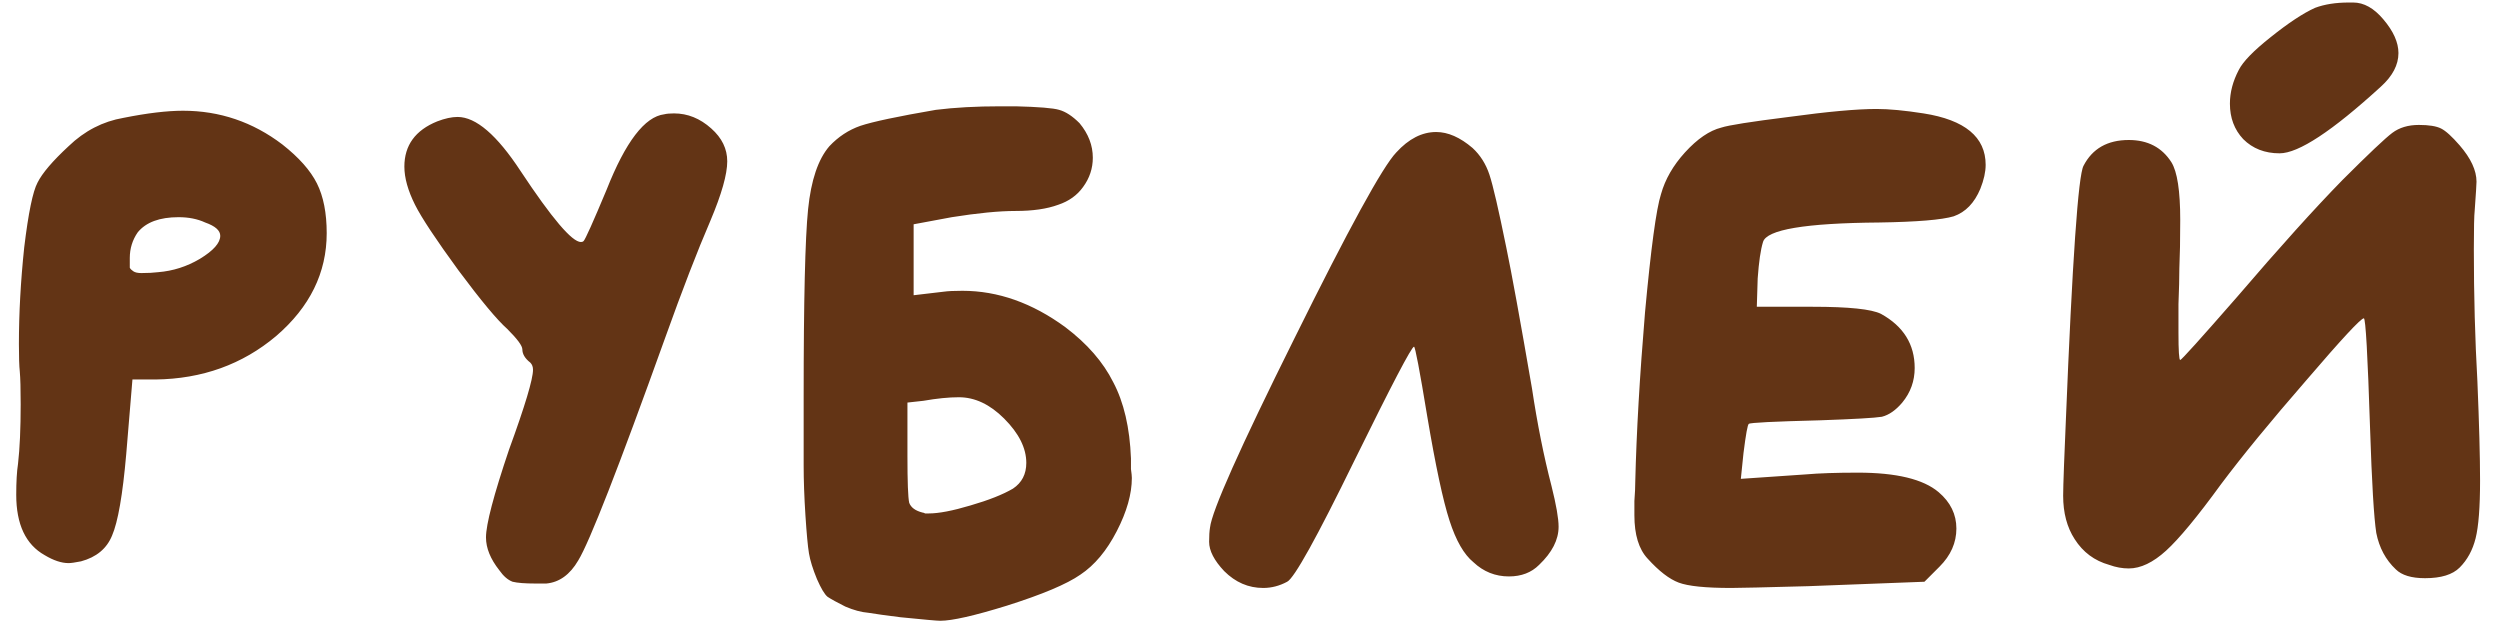 <?xml version="1.0" encoding="UTF-8"?> <svg xmlns="http://www.w3.org/2000/svg" width="119" height="30" viewBox="0 0 119 30" fill="none"> <path d="M9.767 10.591C9.401 10.422 8.979 10.338 8.5 10.338C7.599 10.338 6.952 10.577 6.558 11.056C6.304 11.421 6.178 11.83 6.178 12.28C6.178 12.505 6.178 12.66 6.178 12.744C6.206 12.801 6.262 12.857 6.347 12.913C6.431 12.97 6.558 12.998 6.727 12.998C7.036 12.998 7.304 12.984 7.529 12.956C8.233 12.899 8.894 12.688 9.513 12.322C10.161 11.928 10.484 11.562 10.484 11.224C10.484 10.971 10.245 10.76 9.767 10.591ZM5.882 5.609C7.008 5.384 7.951 5.271 8.711 5.271C10.456 5.271 12.033 5.806 13.44 6.876C14.228 7.495 14.777 8.114 15.087 8.733C15.396 9.353 15.551 10.141 15.551 11.098C15.551 12.984 14.749 14.616 13.144 15.996C11.54 17.347 9.626 18.036 7.402 18.064H6.304L6.009 21.611C5.84 23.553 5.615 24.848 5.333 25.496C5.08 26.115 4.587 26.523 3.856 26.72C3.574 26.776 3.377 26.804 3.264 26.804C2.927 26.804 2.547 26.678 2.124 26.424C1.224 25.918 0.773 24.961 0.773 23.553C0.773 22.934 0.801 22.442 0.858 22.076C0.942 21.344 0.984 20.401 0.984 19.247C0.984 18.515 0.97 17.994 0.942 17.684C0.914 17.431 0.9 16.995 0.9 16.376C0.9 14.912 0.984 13.378 1.153 11.773C1.35 10.141 1.561 9.113 1.787 8.691C2.012 8.241 2.504 7.664 3.264 6.96C4.024 6.228 4.897 5.778 5.882 5.609ZM31.62 5.44C31.732 5.412 31.887 5.398 32.084 5.398C32.731 5.398 33.323 5.637 33.857 6.116C34.364 6.566 34.617 7.087 34.617 7.678C34.617 8.297 34.35 9.24 33.815 10.507C33.196 11.942 32.478 13.8 31.662 16.08C29.438 22.273 28.059 25.805 27.524 26.678C27.13 27.353 26.623 27.719 26.004 27.776C25.92 27.776 25.751 27.776 25.497 27.776C24.991 27.776 24.625 27.747 24.4 27.691C24.174 27.607 23.963 27.424 23.766 27.142C23.344 26.607 23.133 26.087 23.133 25.58C23.133 24.961 23.499 23.567 24.231 21.4C24.991 19.317 25.371 18.05 25.371 17.6C25.371 17.459 25.328 17.347 25.244 17.262C24.991 17.065 24.864 16.854 24.864 16.629C24.864 16.46 24.625 16.136 24.146 15.658C23.668 15.236 22.894 14.307 21.824 12.871C20.755 11.407 20.065 10.366 19.755 9.747C19.417 9.071 19.248 8.466 19.248 7.931C19.248 6.918 19.769 6.2 20.811 5.778C21.177 5.637 21.5 5.567 21.782 5.567C22.654 5.567 23.654 6.425 24.78 8.142C26.271 10.394 27.229 11.52 27.651 11.52C27.707 11.52 27.749 11.506 27.777 11.478C27.862 11.393 28.228 10.577 28.875 9.029C29.776 6.749 30.691 5.553 31.62 5.44ZM47.796 19.922C47.12 19.247 46.403 18.909 45.643 18.909C45.164 18.909 44.601 18.965 43.954 19.078L43.194 19.162V21.696C43.194 22.934 43.222 23.68 43.278 23.933C43.363 24.159 43.574 24.313 43.912 24.398C43.94 24.398 43.982 24.412 44.038 24.44C44.094 24.44 44.151 24.44 44.207 24.44C44.686 24.44 45.347 24.313 46.192 24.06C47.064 23.807 47.74 23.539 48.218 23.258C48.641 22.976 48.852 22.568 48.852 22.033C48.852 21.33 48.5 20.626 47.796 19.922ZM44.545 5.229C45.446 5.116 46.473 5.06 47.627 5.06H48.345C49.443 5.088 50.132 5.144 50.414 5.229C50.723 5.313 51.047 5.524 51.385 5.862C51.807 6.369 52.018 6.918 52.018 7.509C52.018 8.016 51.863 8.48 51.554 8.902C51.272 9.296 50.878 9.578 50.372 9.747C49.837 9.944 49.161 10.042 48.345 10.042C47.557 10.042 46.543 10.141 45.305 10.338L43.489 10.676V14.053L44.925 13.884C45.122 13.856 45.417 13.842 45.812 13.842C47.501 13.842 49.133 14.419 50.709 15.573C51.751 16.361 52.511 17.234 52.989 18.191C53.496 19.148 53.778 20.358 53.834 21.822C53.834 21.935 53.834 22.104 53.834 22.329C53.862 22.526 53.876 22.667 53.876 22.751C53.876 23.511 53.637 24.356 53.158 25.284C52.68 26.213 52.103 26.903 51.427 27.353C50.78 27.804 49.612 28.296 47.923 28.831C46.374 29.31 45.319 29.549 44.756 29.549C44.615 29.549 43.982 29.493 42.856 29.38C42.181 29.296 41.674 29.225 41.336 29.169C40.998 29.141 40.632 29.042 40.238 28.873C39.844 28.676 39.563 28.521 39.394 28.409C39.253 28.296 39.084 28.015 38.887 27.564C38.69 27.086 38.563 26.678 38.507 26.34C38.451 26.002 38.395 25.397 38.338 24.524C38.282 23.652 38.254 22.864 38.254 22.16C38.254 21.428 38.254 20.33 38.254 18.867C38.254 14.307 38.324 11.337 38.465 9.958C38.606 8.579 38.943 7.579 39.478 6.96C39.901 6.51 40.393 6.186 40.956 5.989C41.547 5.792 42.743 5.539 44.545 5.229ZM66.463 7.256C67.054 6.608 67.687 6.284 68.362 6.284C68.925 6.284 69.502 6.538 70.094 7.044C70.46 7.382 70.727 7.804 70.896 8.311C71.065 8.818 71.332 9.972 71.698 11.773C71.951 12.984 72.36 15.222 72.922 18.487C73.176 20.176 73.486 21.724 73.851 23.131C74.077 24.032 74.189 24.679 74.189 25.073C74.189 25.693 73.88 26.298 73.26 26.889C72.894 27.255 72.416 27.438 71.825 27.438C71.177 27.438 70.614 27.213 70.136 26.762C69.686 26.396 69.305 25.735 68.996 24.778C68.686 23.821 68.334 22.174 67.94 19.838C67.574 17.614 67.363 16.502 67.307 16.502C67.194 16.502 66.251 18.304 64.478 21.907C62.677 25.594 61.607 27.522 61.269 27.691C60.903 27.888 60.523 27.987 60.129 27.987C59.425 27.987 58.806 27.719 58.271 27.184C57.793 26.678 57.554 26.213 57.554 25.791C57.554 25.51 57.568 25.284 57.596 25.116C57.68 24.327 59.017 21.33 61.607 16.122C64.197 10.887 65.815 7.931 66.463 7.256ZM85.144 5.567C87.001 5.313 88.395 5.187 89.324 5.187C89.915 5.187 90.661 5.257 91.561 5.398C93.532 5.707 94.517 6.524 94.517 7.847C94.517 8.184 94.432 8.564 94.264 8.987C93.982 9.662 93.56 10.098 92.997 10.296C92.434 10.464 91.252 10.563 89.45 10.591C85.932 10.619 84.088 10.929 83.919 11.52C83.806 11.886 83.722 12.463 83.666 13.251L83.624 14.602H86.284C88.001 14.602 89.084 14.715 89.535 14.94C90.604 15.531 91.139 16.39 91.139 17.516C91.139 18.135 90.942 18.684 90.548 19.162C90.238 19.528 89.915 19.753 89.577 19.838C89.239 19.894 88.254 19.95 86.621 20.007C84.426 20.063 83.3 20.119 83.244 20.176C83.187 20.204 83.103 20.668 82.99 21.569L82.864 22.793L85.946 22.582C86.593 22.526 87.424 22.498 88.437 22.498C90.266 22.498 91.547 22.807 92.279 23.427C92.842 23.905 93.124 24.482 93.124 25.158C93.124 25.833 92.856 26.439 92.321 26.973L91.604 27.691L86.072 27.902C83.99 27.959 82.765 27.987 82.399 27.987C81.189 27.987 80.358 27.902 79.908 27.733C79.458 27.564 78.965 27.184 78.43 26.593C78.008 26.143 77.797 25.453 77.797 24.524C77.797 24.412 77.797 24.187 77.797 23.849C77.825 23.483 77.839 23.173 77.839 22.92C77.895 20.584 78.05 17.896 78.304 14.856C78.585 11.816 78.838 9.944 79.064 9.24C79.261 8.536 79.641 7.875 80.204 7.256C80.795 6.608 81.372 6.214 81.935 6.073C82.272 5.961 83.342 5.792 85.144 5.567ZM111.506 8.564C112.745 7.326 113.533 6.58 113.871 6.327C114.208 6.073 114.631 5.947 115.137 5.947C115.616 5.947 115.968 6.003 116.193 6.116C116.418 6.228 116.713 6.496 117.079 6.918C117.614 7.537 117.882 8.114 117.882 8.649C117.882 8.761 117.853 9.212 117.797 10C117.769 10.253 117.755 10.873 117.755 11.858C117.755 14.053 117.811 16.15 117.924 18.149C118.008 20.176 118.051 21.752 118.051 22.878C118.051 24.144 117.98 25.059 117.839 25.622C117.699 26.185 117.445 26.65 117.079 27.016C116.742 27.353 116.193 27.522 115.433 27.522C114.785 27.522 114.321 27.381 114.039 27.1C113.561 26.65 113.251 26.073 113.111 25.369C112.998 24.637 112.899 22.976 112.815 20.387C112.702 16.896 112.604 15.151 112.519 15.151C112.379 15.151 111.464 16.136 109.775 18.107C108.086 20.049 106.735 21.696 105.722 23.047C104.596 24.595 103.723 25.65 103.104 26.213C102.485 26.776 101.893 27.058 101.331 27.058C101.021 27.058 100.711 27.002 100.402 26.889C99.698 26.692 99.149 26.284 98.755 25.664C98.389 25.102 98.206 24.412 98.206 23.596C98.206 23.37 98.22 22.878 98.248 22.118C98.276 21.33 98.305 20.64 98.333 20.049C98.642 12.393 98.924 8.339 99.177 7.889C99.599 7.073 100.317 6.664 101.331 6.664C102.231 6.664 102.907 7.016 103.357 7.72C103.639 8.17 103.779 9.085 103.779 10.464C103.779 11.393 103.765 12.167 103.737 12.787C103.737 13.209 103.723 13.772 103.695 14.476C103.695 15.151 103.695 15.601 103.695 15.827C103.695 16.699 103.723 17.136 103.779 17.136C103.836 17.136 104.736 16.136 106.482 14.138C108.508 11.773 110.183 9.916 111.506 8.564ZM110.197 0.373C110.648 0.204 111.182 0.12 111.802 0.12H112.013C112.519 0.12 112.998 0.387 113.448 0.922C113.927 1.485 114.166 2.02 114.166 2.527C114.166 3.09 113.885 3.624 113.322 4.131C111.013 6.242 109.409 7.298 108.508 7.298C107.805 7.298 107.228 7.073 106.777 6.622C106.355 6.172 106.144 5.609 106.144 4.933C106.144 4.399 106.285 3.864 106.566 3.329C106.763 2.935 107.27 2.414 108.086 1.767C108.931 1.091 109.634 0.627 110.197 0.373Z" fill="#633415"></path> </svg> 
